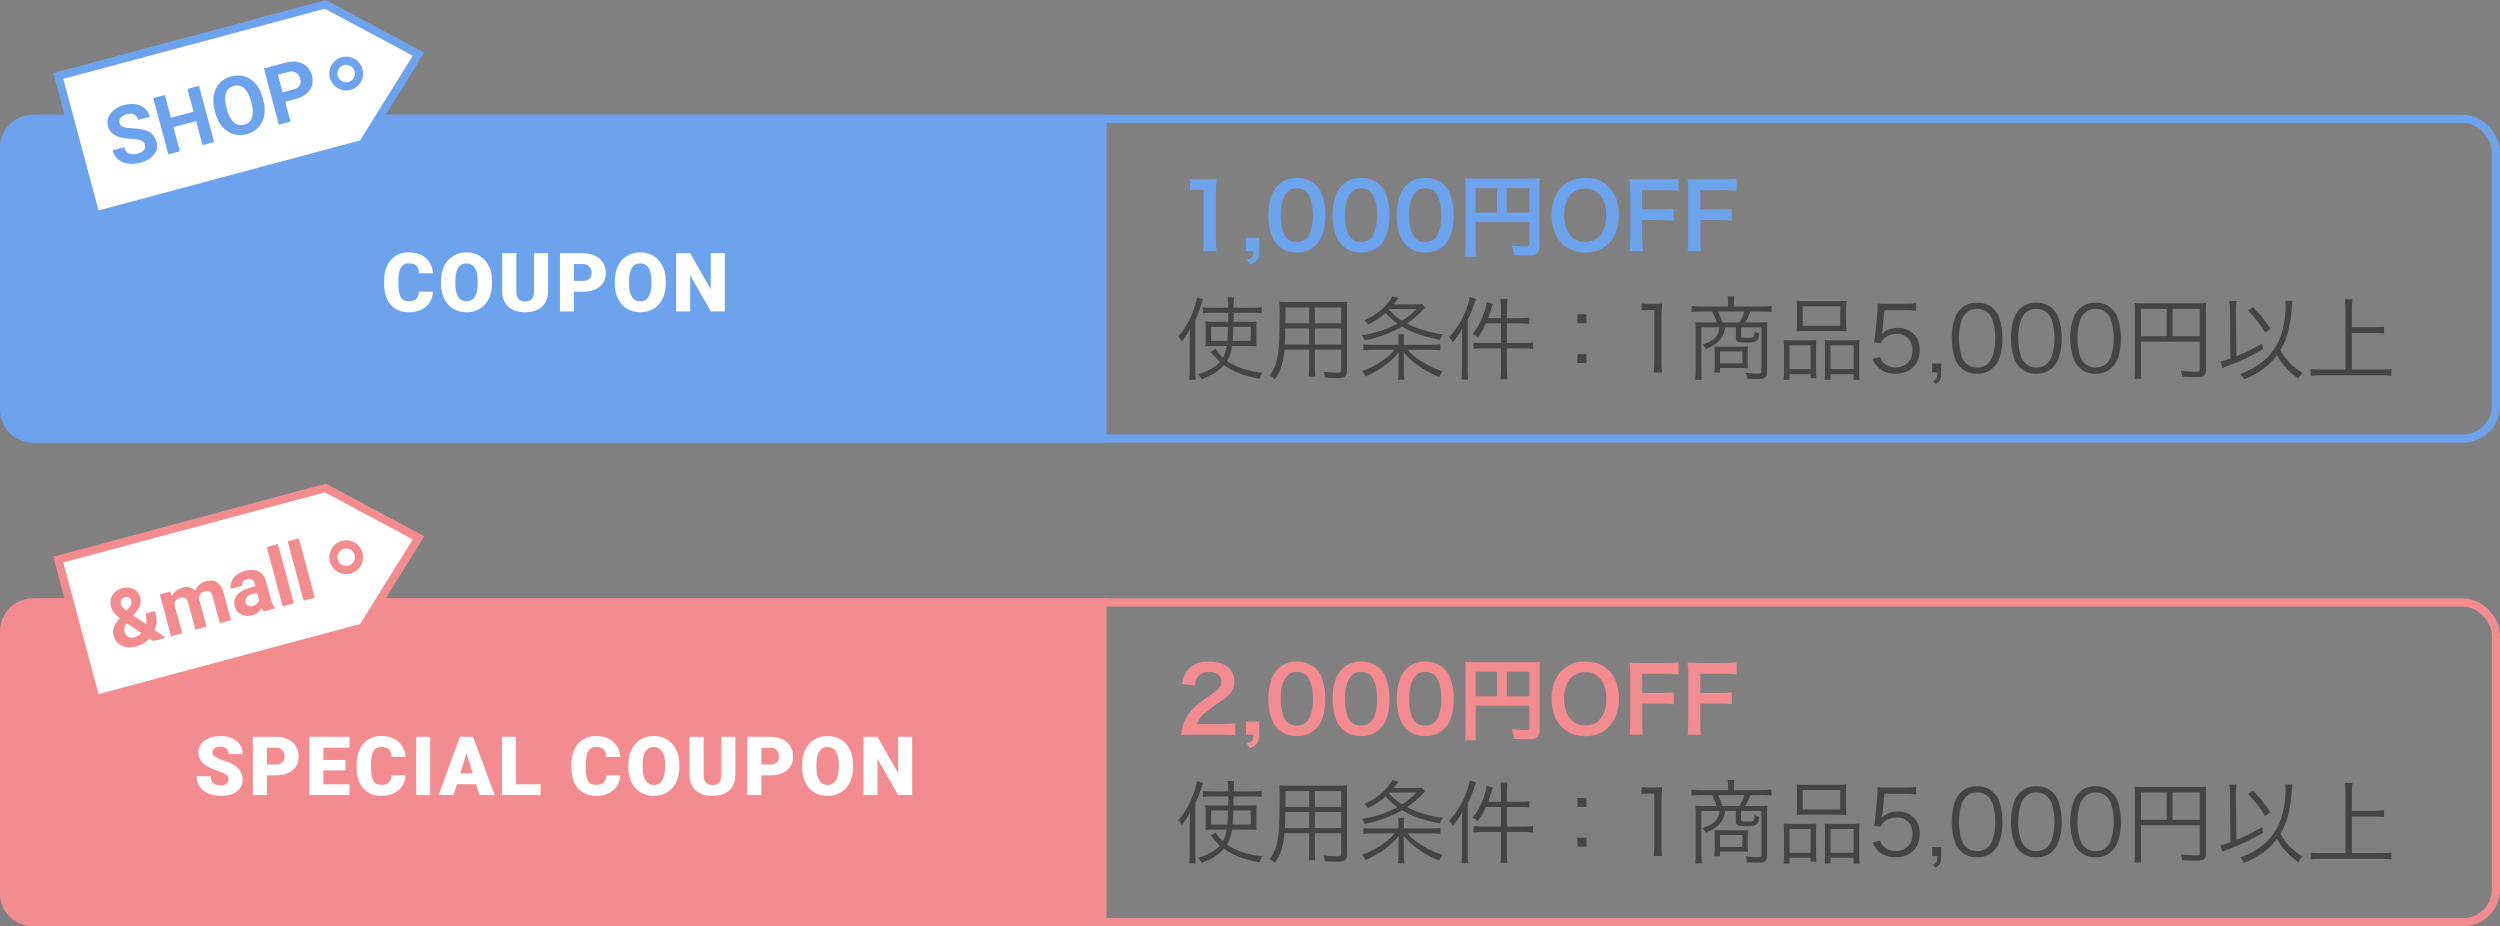 <?xml version="1.0" encoding="UTF-8"?>
<svg width="610px" height="226px" viewBox="0 0 610 226" version="1.1" xmlns="http://www.w3.org/2000/svg" xmlns:xlink="http://www.w3.org/1999/xlink">
    <rect x="0" y="0" width="610" height="226" fill="#808080" stroke="none"/>
    <!-- Generator: Sketch 48.2 (47327) - http://www.bohemiancoding.com/sketch -->
    <title>mspf1378_faq11_01_01_06</title>
    <desc>Created with Sketch.</desc>
    <defs></defs>
    <g id="faq_Q122_b" stroke="none" stroke-width="1" fill="none" fill-rule="evenodd" transform="translate(-70, -4529)">
        <g id="●使用条件内であれば「一度のお買い物（一" transform="translate(50, 4022)">
            <g id="mspf1378_faq11_01_01_06" transform="translate(20, 508)">
                <g id="SPECIAL-COUPON" transform="translate(0, 118)">
                    <path d="M8,27 L270,27 L270,107 L8,107 C3.582,107 5.41083001e-16,103.418 0,99 L0,35 C-5.41083001e-16,30.582 3.582,27 8,27 Z" id="Rectangle-2" fill="#F28C90"></path>
                    <rect id="Rectangle-2" stroke="#F28C90" stroke-width="2" x="1" y="28" width="608" height="78" rx="8"></rect>
                    <path d="M298.088,60.264 L291.026,60.264 C289.31,60.264 288.958,60.286 288.188,60.374 C288.32,59.12 288.474,58.35 288.76,57.558 C289.354,55.952 290.344,54.544 291.774,53.246 C292.544,52.564 293.204,52.058 295.404,50.584 C297.428,49.198 298.044,48.472 298.044,47.35 C298.044,45.854 296.878,44.93 295.008,44.93 C293.732,44.93 292.764,45.37 292.214,46.228 C291.84,46.756 291.686,47.24 291.532,48.252 L288.386,47.878 C288.694,46.206 289.09,45.304 289.904,44.358 C291.004,43.082 292.742,42.4 294.942,42.4 C298.792,42.4 301.168,44.248 301.168,47.262 C301.168,48.714 300.684,49.77 299.606,50.782 C298.99,51.354 298.77,51.53 295.91,53.488 C294.942,54.17 293.842,55.094 293.292,55.688 C292.632,56.392 292.368,56.832 292.038,57.668 L298.198,57.668 C299.584,57.668 300.684,57.602 301.41,57.492 L301.41,60.396 C300.376,60.308 299.496,60.264 298.088,60.264 Z M307.24,57.052 L307.24,60.264 C307.24,62.156 306.756,62.86 304.974,63.564 L304.182,62.398 C305.524,62.024 305.832,61.628 305.854,60.264 L304.006,60.264 L304.006,57.052 L307.24,57.052 Z M316.414,60.616 C314.544,60.616 312.96,60 311.794,58.834 C311.134,58.174 310.628,57.404 310.342,56.612 C309.77,55.05 309.484,53.334 309.484,51.552 C309.484,49.22 310.012,46.8 310.826,45.458 C312.014,43.478 313.994,42.4 316.436,42.4 C318.306,42.4 319.912,43.016 321.078,44.182 C321.738,44.842 322.244,45.612 322.53,46.404 C323.102,47.944 323.388,49.704 323.388,51.508 C323.388,54.214 322.794,56.59 321.76,58.02 C320.528,59.736 318.702,60.616 316.414,60.616 Z M316.436,58.064 C317.404,58.064 318.262,57.734 318.812,57.14 C319.802,56.106 320.352,54.06 320.352,51.486 C320.352,48.934 319.802,46.932 318.812,45.854 C318.284,45.26 317.404,44.93 316.414,44.93 C315.358,44.93 314.588,45.282 313.95,46.052 C312.982,47.196 312.498,49 312.498,51.398 C312.498,53.708 312.916,55.622 313.62,56.634 C314.302,57.602 315.226,58.064 316.436,58.064 Z M332.078,60.616 C330.208,60.616 328.624,60 327.458,58.834 C326.798,58.174 326.292,57.404 326.006,56.612 C325.434,55.05 325.148,53.334 325.148,51.552 C325.148,49.22 325.676,46.8 326.49,45.458 C327.678,43.478 329.658,42.4 332.1,42.4 C333.97,42.4 335.576,43.016 336.742,44.182 C337.402,44.842 337.908,45.612 338.194,46.404 C338.766,47.944 339.052,49.704 339.052,51.508 C339.052,54.214 338.458,56.59 337.424,58.02 C336.192,59.736 334.366,60.616 332.078,60.616 Z M332.1,58.064 C333.068,58.064 333.926,57.734 334.476,57.14 C335.466,56.106 336.016,54.06 336.016,51.486 C336.016,48.934 335.466,46.932 334.476,45.854 C333.948,45.26 333.068,44.93 332.078,44.93 C331.022,44.93 330.252,45.282 329.614,46.052 C328.646,47.196 328.162,49 328.162,51.398 C328.162,53.708 328.58,55.622 329.284,56.634 C329.966,57.602 330.89,58.064 332.1,58.064 Z M347.742,60.616 C345.872,60.616 344.288,60 343.122,58.834 C342.462,58.174 341.956,57.404 341.67,56.612 C341.098,55.05 340.812,53.334 340.812,51.552 C340.812,49.22 341.34,46.8 342.154,45.458 C343.342,43.478 345.322,42.4 347.764,42.4 C349.634,42.4 351.24,43.016 352.406,44.182 C353.066,44.842 353.572,45.612 353.858,46.404 C354.43,47.944 354.716,49.704 354.716,51.508 C354.716,54.214 354.122,56.59 353.088,58.02 C351.856,59.736 350.03,60.616 347.742,60.616 Z M347.764,58.064 C348.732,58.064 349.59,57.734 350.14,57.14 C351.13,56.106 351.68,54.06 351.68,51.486 C351.68,48.934 351.13,46.932 350.14,45.854 C349.612,45.26 348.732,44.93 347.742,44.93 C346.686,44.93 345.916,45.282 345.278,46.052 C344.31,47.196 343.826,49 343.826,51.398 C343.826,53.708 344.244,55.622 344.948,56.634 C345.63,57.602 346.554,58.064 347.764,58.064 Z M360.062,53.18 L360.062,59.076 C360.062,60.462 360.084,61.122 360.172,61.628 L357.466,61.628 C357.554,60.924 357.598,60.132 357.598,58.988 L357.598,44.6 C357.598,43.676 357.576,43.126 357.51,42.488 C358.214,42.554 358.786,42.576 359.952,42.576 L373.328,42.576 C374.538,42.576 375.198,42.554 375.726,42.488 C375.66,43.126 375.638,43.698 375.638,44.886 L375.638,58.988 C375.638,60.11 375.374,60.726 374.736,61.056 C374.318,61.276 373.614,61.364 372.426,61.364 C371.568,61.364 370.358,61.32 369.5,61.276 C369.368,60.418 369.214,59.802 368.818,58.9 C370.27,59.054 371.37,59.142 372.162,59.142 C373.02,59.142 373.152,59.076 373.152,58.548 L373.152,53.18 L360.062,53.18 Z M365.276,50.87 L365.276,44.908 L360.062,44.908 L360.062,50.87 L365.276,50.87 Z M367.652,50.87 L373.152,50.87 L373.152,44.908 L367.652,44.908 L367.652,50.87 Z M386.77,42.4 C389.19,42.4 391.06,43.104 392.556,44.6 C394.162,46.206 395.02,48.604 395.02,51.464 C395.02,57.03 391.786,60.638 386.792,60.638 C381.798,60.638 378.586,57.052 378.586,51.464 C378.586,48.626 379.466,46.184 381.094,44.6 C382.612,43.104 384.438,42.4 386.77,42.4 Z M386.836,58.02 C389.982,58.02 391.94,55.512 391.94,51.464 C391.94,49.242 391.324,47.46 390.202,46.338 C389.3,45.458 388.134,44.996 386.814,44.996 C383.646,44.996 381.644,47.504 381.644,51.486 C381.644,53.686 382.282,55.534 383.426,56.678 C384.328,57.558 385.494,58.02 386.836,58.02 Z M400.696,52.696 L400.696,57.096 C400.696,58.658 400.74,59.428 400.872,60.264 L397.594,60.264 C397.726,59.516 397.77,58.592 397.77,57.14 L397.77,45.546 C397.77,44.336 397.726,43.698 397.594,42.686 C398.496,42.73 399.046,42.752 400.388,42.752 L406.548,42.752 C407.934,42.752 408.638,42.708 409.562,42.598 L409.562,45.568 C408.77,45.458 407.956,45.414 406.548,45.414 L400.696,45.414 L400.696,50.078 L405.404,50.078 C406.768,50.078 407.538,50.034 408.396,49.924 L408.396,52.85 C407.582,52.74 406.746,52.696 405.404,52.696 L400.696,52.696 Z M414.864,52.696 L414.864,57.096 C414.864,58.658 414.908,59.428 415.04,60.264 L411.762,60.264 C411.894,59.516 411.938,58.592 411.938,57.14 L411.938,45.546 C411.938,44.336 411.894,43.698 411.762,42.686 C412.664,42.73 413.214,42.752 414.556,42.752 L420.716,42.752 C422.102,42.752 422.806,42.708 423.73,42.598 L423.73,45.568 C422.938,45.458 422.124,45.414 420.716,45.414 L414.864,45.414 L414.864,50.078 L419.572,50.078 C420.936,50.078 421.706,50.034 422.564,49.924 L422.564,52.85 C421.75,52.74 420.914,52.696 419.572,52.696 L414.864,52.696 Z" id="2,000円OFF" fill="#F28C90"></path>
                    <path d="M299.298,83.422 L296.02,83.422 C295.206,83.422 294.7,83.444 294.084,83.51 C294.15,83.004 294.172,82.586 294.172,82.014 L294.172,79 C294.172,78.208 294.15,77.966 294.084,77.46 C294.678,77.504 294.986,77.526 296.064,77.526 L299.672,77.526 L299.694,76.206 L299.694,75.326 L295.514,75.326 C294.59,75.326 294.062,75.348 293.49,75.436 L293.49,73.962 C294.084,74.05 294.766,74.094 295.602,74.094 L299.672,74.094 C299.672,72.752 299.65,72.312 299.54,71.564 L301.124,71.564 C301.036,72.158 301.014,72.708 301.014,74.094 L305.656,74.094 C306.536,74.094 307.218,74.05 307.856,73.962 L307.856,75.436 C307.24,75.348 306.712,75.326 305.788,75.326 L301.014,75.326 L301.014,75.964 C301.014,76.052 301.014,76.338 300.992,76.756 L300.992,77.526 L304.556,77.526 C305.502,77.526 306.008,77.504 306.602,77.46 C306.558,77.944 306.536,78.494 306.536,79.11 L306.536,81.75 C306.536,82.696 306.536,83.092 306.602,83.51 C305.986,83.444 305.414,83.422 304.424,83.422 L300.618,83.422 C300.332,85.072 300.002,86.106 299.386,87.074 C301.696,88.658 304.402,89.56 308.032,89.934 C307.746,90.374 307.504,90.88 307.35,91.386 C303.764,90.814 300.992,89.758 298.616,88.086 C297.296,89.604 295.844,90.55 293.204,91.54 C292.918,91.012 292.698,90.682 292.346,90.33 C294.898,89.494 296.482,88.592 297.67,87.338 C296.9,86.634 296.9,86.634 295.756,85.248 C295.58,85.05 295.558,85.006 295.404,84.852 L296.636,84.126 C296.922,84.764 297.538,85.512 298.396,86.304 C298.836,85.49 299.056,84.808 299.298,83.422 Z M299.65,78.758 L295.514,78.758 L295.514,82.19 L299.452,82.19 C299.54,81.332 299.606,80.276 299.65,78.758 Z M305.172,78.758 L300.948,78.758 C300.904,80.254 300.86,81.178 300.772,82.19 L305.172,82.19 L305.172,78.758 Z M290.3,89.032 L290.3,81.838 C290.3,80.716 290.3,80.562 290.366,79.176 C289.838,80.298 289.376,81.024 288.386,82.344 C288.1,81.816 287.902,81.53 287.506,81.134 C289.024,79.418 290.278,77.24 291.202,74.71 C291.708,73.368 291.884,72.664 292.038,71.586 L293.556,71.982 C293.402,72.422 293.336,72.62 293.16,73.192 C292.632,74.776 292.368,75.48 291.664,77.042 L291.664,89.098 C291.664,90.11 291.686,90.88 291.774,91.672 L290.168,91.672 C290.256,90.836 290.3,90.154 290.3,89.032 Z M320.814,84.324 L320.814,88.482 C320.814,89.648 320.836,90.352 320.924,90.88 L319.34,90.88 C319.428,90.308 319.45,89.648 319.45,88.482 L319.45,84.324 L313.422,84.324 C313.092,87.646 312.52,89.45 311.046,91.54 C310.562,91.078 310.342,90.924 309.77,90.594 C310.716,89.362 311.2,88.372 311.552,86.876 C312.036,84.852 312.234,81.64 312.234,76.206 C312.234,73.984 312.234,73.566 312.146,72.62 C312.806,72.686 313.466,72.708 314.566,72.708 L326.402,72.708 C327.502,72.708 328.096,72.686 328.734,72.62 C328.668,73.214 328.646,73.786 328.646,74.776 L328.646,89.538 C328.646,90.924 328.14,91.254 326.006,91.254 C325.302,91.254 324.202,91.21 323.278,91.144 C323.234,90.638 323.146,90.264 322.948,89.714 C324.224,89.868 325.302,89.956 326.094,89.956 C327.062,89.956 327.26,89.846 327.26,89.296 L327.26,84.324 L320.814,84.324 Z M320.814,77.878 L327.26,77.878 L327.26,74.028 L320.814,74.028 L320.814,77.878 Z M319.45,77.878 L319.45,74.028 L313.664,74.028 L313.664,76.646 L313.642,77.878 L319.45,77.878 Z M320.814,79.132 L320.814,83.048 L327.26,83.048 L327.26,79.132 L320.814,79.132 Z M319.45,79.132 L313.62,79.132 C313.598,79.748 313.598,80.276 313.598,80.584 C313.576,81.948 313.576,82.036 313.51,83.048 L319.45,83.048 L319.45,79.132 Z M342.55,83.136 L349.018,83.136 C350.228,83.136 350.822,83.114 351.46,83.004 L351.46,84.478 C350.756,84.39 349.986,84.346 348.974,84.346 L343.43,84.346 C344.266,85.27 344.838,85.776 345.762,86.458 C347.786,87.888 349.458,88.746 351.988,89.604 C351.614,90.088 351.416,90.396 351.13,90.99 C348.754,90 347.148,89.076 345.41,87.734 C344.2,86.81 343.606,86.216 342.484,84.94 C342.528,85.776 342.55,86.37 342.55,86.876 L342.55,89.56 C342.55,90.726 342.572,91.078 342.682,91.65 L341.098,91.65 C341.208,90.99 341.23,90.594 341.23,89.56 L341.23,86.876 C341.23,86.348 341.252,85.732 341.296,84.984 C340.02,86.414 339.228,87.184 338.106,88.02 C336.786,89.032 335.136,89.978 333.178,90.88 C332.958,90.33 332.716,89.956 332.342,89.56 C335.664,88.35 338.326,86.612 340.328,84.346 L335.136,84.346 C334.168,84.346 333.354,84.39 332.672,84.478 L332.672,83.004 C333.266,83.114 333.816,83.136 334.982,83.136 L341.23,83.136 L341.23,82.058 C341.23,81.31 341.208,81.09 341.142,80.562 L342.638,80.562 C342.572,81.002 342.55,81.398 342.55,82.058 L342.55,83.136 Z M346.906,73.17 L347.742,74.05 C347.632,74.16 347.588,74.182 347.456,74.358 C345.872,76.03 344.772,76.976 343.32,77.944 C345.96,79.286 348.446,80.034 352.054,80.584 C351.702,81.09 351.548,81.332 351.35,81.904 C348.556,81.376 346.796,80.892 344.662,80.012 C343.804,79.66 343.078,79.286 342.11,78.692 C341.142,79.242 340.504,79.572 339.36,80.056 C337.182,81.002 335.84,81.42 332.958,82.058 C332.804,81.53 332.672,81.288 332.32,80.804 C335.752,80.254 338.37,79.396 340.966,77.944 C339.866,77.152 339.14,76.514 338.04,75.348 C336.632,76.624 335.532,77.35 333.772,78.186 C333.552,77.79 333.354,77.548 332.892,77.152 C334.586,76.382 335.84,75.612 337.006,74.6 C338.194,73.566 339.074,72.51 339.778,71.3 L341.274,71.74 C340.988,72.048 340.68,72.422 339.976,73.28 L344.86,73.28 C345.828,73.28 346.334,73.258 346.906,73.17 Z M339.03,74.402 L338.876,74.556 C340.064,75.832 340.812,76.448 342.11,77.262 C343.452,76.382 344.332,75.678 345.586,74.402 L339.03,74.402 Z M366.244,76.624 L366.244,74.16 C366.244,73.302 366.2,72.664 366.09,71.938 L367.828,71.938 C367.718,72.642 367.674,73.28 367.674,74.16 L367.674,76.624 L370.886,76.624 C371.964,76.624 372.558,76.58 373.13,76.492 L373.13,78.032 C372.338,77.944 371.59,77.9 370.908,77.9 L367.674,77.9 L367.674,82.696 L371.81,82.696 C372.822,82.696 373.416,82.652 374.098,82.564 L374.098,84.126 C373.438,84.038 372.602,83.994 371.832,83.994 L367.674,83.994 L367.674,89.274 C367.674,90.198 367.718,90.836 367.828,91.562 L366.09,91.562 C366.2,90.814 366.244,90.154 366.244,89.274 L366.244,83.994 L361.844,83.994 C360.92,83.994 360.128,84.038 359.556,84.126 L359.556,82.564 C360.106,82.652 360.876,82.696 361.844,82.696 L366.244,82.696 L366.244,77.9 L362.57,77.9 C361.888,79.374 361.448,80.122 360.59,81.354 C360.26,81.024 359.974,80.826 359.336,80.496 C360.546,78.956 361.294,77.592 361.998,75.656 C362.438,74.468 362.658,73.588 362.746,72.73 L364.264,73.17 C364.132,73.544 364.066,73.764 363.868,74.358 C363.538,75.436 363.384,75.854 363.098,76.624 L366.244,76.624 Z M356.718,88.988 L356.718,81.75 C356.718,80.848 356.74,80.1 356.806,79.11 C356.058,80.518 355.53,81.266 354.474,82.52 C354.144,81.882 354.122,81.816 353.594,81.244 C355.508,79.11 356.85,76.932 357.84,74.292 C358.258,73.148 358.522,72.202 358.61,71.454 L360.15,71.916 C360.04,72.224 359.974,72.422 359.798,72.906 C359.204,74.666 358.852,75.502 358.126,77.02 L358.126,89.054 C358.126,90.066 358.17,90.88 358.236,91.628 L356.586,91.628 C356.696,90.77 356.718,90.132 356.718,88.988 Z M387.078,75.7 L387.078,77.878 L384.9,77.878 L384.9,75.7 L387.078,75.7 Z M387.078,87.58 L384.9,87.58 L384.9,85.402 L387.078,85.402 L387.078,87.58 Z M400.542,74.776 L400.542,73.038 C401.114,73.126 401.532,73.148 402.368,73.148 L403.754,73.148 C404.502,73.148 404.854,73.126 405.58,73.038 C405.448,74.38 405.382,75.502 405.382,76.69 L405.382,87.382 C405.382,88.416 405.426,89.054 405.558,89.868 L403.468,89.868 C403.6,89.098 403.644,88.394 403.644,87.382 L403.644,74.644 L402.456,74.644 C401.752,74.644 401.18,74.688 400.542,74.776 Z M421.662,73.786 L421.662,72.818 C421.662,72.224 421.64,71.85 421.53,71.322 L423.202,71.322 C423.114,71.74 423.07,72.356 423.07,72.818 L423.07,73.786 L430,73.786 C430.968,73.786 431.672,73.742 432.288,73.654 L432.288,75.128 C431.65,75.062 430.946,75.018 430.044,75.018 L427.118,75.018 C426.678,76.14 426.238,77.02 425.842,77.68 L429.186,77.68 C430.242,77.68 430.748,77.658 431.254,77.592 C431.188,78.142 431.166,78.604 431.166,79.374 L431.166,89.692 C431.166,90.462 430.99,90.924 430.616,91.166 C430.242,91.43 429.824,91.496 428.768,91.496 C428.152,91.496 427.338,91.474 426.326,91.408 C426.238,90.748 426.15,90.44 425.93,89.934 C426.942,90.066 428.108,90.176 428.79,90.176 C429.582,90.176 429.78,90.044 429.78,89.582 L429.78,78.868 L424.83,78.868 L424.83,81.002 C424.83,81.398 424.962,81.442 426.216,81.442 C427.514,81.442 427.778,81.398 427.91,81.112 C428.02,80.914 428.064,80.65 428.13,79.858 C428.438,80.078 428.856,80.276 429.252,80.364 C428.966,82.388 428.68,82.586 426.106,82.586 C423.972,82.586 423.554,82.388 423.554,81.354 L423.554,78.868 L420.936,78.868 C420.76,79.99 420.65,80.32 420.298,80.98 C419.55,82.388 418.56,83.158 416.272,84.192 C416.03,83.73 415.876,83.532 415.436,83.07 C417.57,82.3 418.494,81.684 419.11,80.496 C419.352,80.012 419.462,79.682 419.572,78.868 L415.128,78.868 L415.128,89.274 C415.128,90.308 415.172,90.946 415.26,91.672 L413.61,91.672 C413.698,90.924 413.742,90.286 413.742,89.274 L413.742,79.374 C413.742,78.692 413.72,78.164 413.654,77.592 C414.116,77.658 414.908,77.68 415.744,77.68 L418.846,77.68 C418.604,76.8 418.23,75.876 417.768,75.018 L414.996,75.018 C414.116,75.018 413.39,75.062 412.752,75.128 L412.752,73.654 C413.456,73.742 414.094,73.786 415.04,73.786 L421.662,73.786 Z M420.276,77.68 L424.412,77.68 C425.028,76.646 425.336,75.986 425.644,75.018 L419.22,75.018 C419.682,75.986 419.968,76.734 420.276,77.68 Z M426.436,85.336 L426.436,86.964 C426.436,87.91 426.458,88.24 426.524,88.878 C425.93,88.812 425.38,88.79 424.522,88.79 L419.682,88.79 L419.682,89.912 L418.274,89.912 C418.362,89.34 418.384,88.9 418.384,88.306 L418.384,85.05 C418.384,84.478 418.362,84.016 418.296,83.532 C418.934,83.576 419.33,83.598 420.166,83.598 L424.522,83.598 C425.622,83.598 426.106,83.576 426.524,83.532 C426.458,84.126 426.436,84.478 426.436,85.336 Z M419.682,84.742 L419.682,87.646 L425.138,87.646 L425.138,84.742 L419.682,84.742 Z M438.47,77.944 L438.47,74.226 C438.47,73.478 438.448,72.95 438.382,72.378 C439.064,72.466 439.68,72.488 440.846,72.488 L448.04,72.488 C449.316,72.488 449.932,72.466 450.526,72.378 C450.46,72.95 450.438,73.412 450.438,74.204 L450.438,77.922 C450.438,78.758 450.46,79.33 450.526,79.858 C449.91,79.792 449.294,79.77 448.216,79.77 L440.714,79.77 C439.658,79.77 438.976,79.792 438.382,79.858 C438.448,79.264 438.47,78.692 438.47,77.944 Z M439.856,73.742 L439.856,78.516 L449.03,78.516 L449.03,73.742 L439.856,73.742 Z M435.302,89.406 L435.302,84.082 C435.302,83.224 435.28,82.608 435.214,81.948 C435.852,82.014 436.38,82.036 437.238,82.036 L441.396,82.036 C442.1,82.036 442.606,82.014 443.178,81.97 C443.134,82.432 443.112,82.806 443.112,84.038 L443.112,89.12 C443.112,90.198 443.134,90.748 443.2,91.276 L441.77,91.276 L441.77,90.308 L436.666,90.308 L436.666,91.694 L435.192,91.694 C435.28,91.122 435.302,90.528 435.302,89.406 Z M436.666,83.268 L436.666,89.076 L441.77,89.076 L441.77,83.268 L436.666,83.268 Z M445.29,89.538 L445.29,83.862 C445.29,82.828 445.29,82.498 445.224,81.97 C445.774,82.014 446.258,82.036 447.006,82.036 L451.846,82.036 C452.682,82.036 453.21,82.014 453.738,81.948 C453.672,82.52 453.65,83.18 453.65,84.104 L453.65,89.406 C453.65,90.594 453.672,91.144 453.76,91.694 L452.264,91.694 L452.264,90.308 L446.632,90.308 L446.632,91.694 L445.202,91.694 C445.268,91.122 445.29,90.55 445.29,89.538 Z M446.632,83.268 L446.632,89.076 L452.286,89.076 L452.286,83.268 L446.632,83.268 Z M459.788,74.666 L459.326,79.528 C459.282,79.924 459.282,79.924 459.15,80.518 C460.206,79.506 461.482,79 463,79 C464.606,79 465.97,79.528 466.96,80.496 C467.95,81.442 468.434,82.74 468.434,84.368 C468.434,87.91 466.124,90.176 462.494,90.176 C460.778,90.176 459.348,89.67 458.292,88.68 C457.742,88.13 457.434,87.668 456.906,86.612 L458.71,86.084 C458.93,86.7 459.084,86.986 459.414,87.36 C460.162,88.196 461.262,88.658 462.538,88.658 C465.002,88.658 466.652,86.986 466.652,84.456 C466.652,82.036 465.134,80.452 462.802,80.452 C461.68,80.452 460.712,80.76 459.92,81.376 C459.392,81.794 459.15,82.102 458.908,82.696 L457.258,82.542 C457.434,81.684 457.5,81.222 457.588,80.276 L458.072,75.304 C458.116,74.666 458.138,74.402 458.138,73.984 C458.138,73.676 458.138,73.588 458.094,73.038 C458.776,73.126 459.128,73.148 460.426,73.148 L464.958,73.148 C466.146,73.148 466.652,73.104 467.532,72.972 L467.532,74.842 C466.696,74.71 465.992,74.666 464.958,74.666 L459.788,74.666 Z M473.648,87.69 L473.648,89.868 C473.648,91.496 473.384,92.024 472.262,92.706 L471.668,91.98 C472.57,91.562 472.724,91.232 472.724,89.868 L471.448,89.868 L471.448,87.69 L473.648,87.69 Z M482.404,90.198 C480.776,90.198 479.412,89.67 478.378,88.636 C477.784,88.042 477.322,87.36 477.058,86.612 C476.508,85.072 476.222,83.334 476.222,81.53 C476.222,79.198 476.728,76.822 477.498,75.546 C478.554,73.764 480.248,72.84 482.426,72.84 C484.054,72.84 485.462,73.368 486.452,74.402 C487.068,75.018 487.508,75.7 487.772,76.426 C488.322,77.944 488.608,79.704 488.608,81.53 C488.608,84.192 488.036,86.546 487.068,87.888 C485.968,89.428 484.428,90.198 482.404,90.198 Z M482.404,74.358 C481.26,74.358 480.358,74.732 479.654,75.48 C479.192,75.986 478.84,76.536 478.664,77.086 C478.202,78.428 477.982,79.924 477.982,81.53 C477.982,83.576 478.422,85.732 479.016,86.766 C479.786,88.042 480.93,88.68 482.426,88.68 C483.526,88.68 484.472,88.328 485.132,87.646 C485.616,87.14 485.968,86.568 486.166,85.93 C486.628,84.566 486.848,83.114 486.848,81.486 C486.848,79.572 486.43,77.394 485.858,76.36 C485.132,75.04 483.944,74.358 482.404,74.358 Z M496.858,90.198 C495.23,90.198 493.866,89.67 492.832,88.636 C492.238,88.042 491.776,87.36 491.512,86.612 C490.962,85.072 490.676,83.334 490.676,81.53 C490.676,79.198 491.182,76.822 491.952,75.546 C493.008,73.764 494.702,72.84 496.88,72.84 C498.508,72.84 499.916,73.368 500.906,74.402 C501.522,75.018 501.962,75.7 502.226,76.426 C502.776,77.944 503.062,79.704 503.062,81.53 C503.062,84.192 502.49,86.546 501.522,87.888 C500.422,89.428 498.882,90.198 496.858,90.198 Z M496.858,74.358 C495.714,74.358 494.812,74.732 494.108,75.48 C493.646,75.986 493.294,76.536 493.118,77.086 C492.656,78.428 492.436,79.924 492.436,81.53 C492.436,83.576 492.876,85.732 493.47,86.766 C494.24,88.042 495.384,88.68 496.88,88.68 C497.98,88.68 498.926,88.328 499.586,87.646 C500.07,87.14 500.422,86.568 500.62,85.93 C501.082,84.566 501.302,83.114 501.302,81.486 C501.302,79.572 500.884,77.394 500.312,76.36 C499.586,75.04 498.398,74.358 496.858,74.358 Z M511.312,90.198 C509.684,90.198 508.32,89.67 507.286,88.636 C506.692,88.042 506.23,87.36 505.966,86.612 C505.416,85.072 505.13,83.334 505.13,81.53 C505.13,79.198 505.636,76.822 506.406,75.546 C507.462,73.764 509.156,72.84 511.334,72.84 C512.962,72.84 514.37,73.368 515.36,74.402 C515.976,75.018 516.416,75.7 516.68,76.426 C517.23,77.944 517.516,79.704 517.516,81.53 C517.516,84.192 516.944,86.546 515.976,87.888 C514.876,89.428 513.336,90.198 511.312,90.198 Z M511.312,74.358 C510.168,74.358 509.266,74.732 508.562,75.48 C508.1,75.986 507.748,76.536 507.572,77.086 C507.11,78.428 506.89,79.924 506.89,81.53 C506.89,83.576 507.33,85.732 507.924,86.766 C508.694,88.042 509.838,88.68 511.334,88.68 C512.434,88.68 513.38,88.328 514.04,87.646 C514.524,87.14 514.876,86.568 515.074,85.93 C515.536,84.566 515.756,83.114 515.756,81.486 C515.756,79.572 515.338,77.394 514.766,76.36 C514.04,75.04 512.852,74.358 511.312,74.358 Z M522.4,82.366 L522.4,89.098 C522.4,90.484 522.422,90.924 522.51,91.43 L520.794,91.43 C520.882,90.836 520.926,90.198 520.926,89.032 L520.926,74.886 C520.926,74.05 520.904,73.522 520.838,72.928 C521.41,72.994 521.96,73.016 522.862,73.016 L536.282,73.016 C537.228,73.016 537.778,72.994 538.306,72.928 C538.24,73.544 538.218,74.028 538.218,74.952 L538.218,89.384 C538.218,90.704 537.734,91.012 535.6,91.012 C534.72,91.012 533.51,90.968 532.454,90.88 C532.388,90.33 532.3,89.978 532.102,89.45 C533.642,89.626 534.72,89.714 535.578,89.714 C536.546,89.714 536.744,89.626 536.744,89.208 L536.744,82.366 L522.4,82.366 Z M528.67,81.046 L528.67,74.358 L522.4,74.358 L522.4,81.046 L528.67,81.046 Z M530.1,81.046 L536.744,81.046 L536.744,74.358 L530.1,74.358 L530.1,81.046 Z M557.622,72.378 L559.338,72.422 C559.272,72.862 559.25,72.95 559.162,74.6 C559.052,76.294 558.59,78.956 558.172,80.408 C557.776,81.816 557.204,83.092 556.412,84.412 C557.644,86.744 559.404,88.548 561.802,89.978 C561.362,90.44 561.12,90.792 560.812,91.386 C559.338,90.352 558.502,89.582 557.424,88.328 C556.632,87.404 556.214,86.788 555.576,85.688 C553.64,88.284 551.176,90.088 547.524,91.562 C547.282,91.034 546.93,90.572 546.578,90.242 C548.47,89.538 549.68,88.944 550.978,88.064 C554.08,85.974 556.038,83.158 556.984,79.352 C557.446,77.504 557.688,75.546 557.688,73.522 C557.688,72.972 557.666,72.796 557.622,72.378 Z M544.224,86.502 L544.114,74.754 C544.114,73.852 544.07,73.236 543.938,72.444 L545.698,72.444 C545.61,73.038 545.566,73.72 545.566,74.512 L545.566,74.776 L545.676,85.93 C546.886,85.446 547.612,85.116 548.558,84.654 C550.274,83.796 551.286,83.268 551.924,82.806 L552.21,84.17 C549.57,85.754 547.216,86.898 543.586,88.284 C542.926,88.526 542.728,88.614 542.288,88.834 L541.804,87.228 C542.728,87.008 543.3,86.832 544.224,86.502 Z M548.514,74.754 L549.724,73.94 C551.462,75.722 552.408,76.866 553.992,79.198 L552.672,80.122 C551.22,77.746 550.472,76.778 548.514,74.754 Z M573.858,80.254 L573.858,89.164 L581.052,89.164 C582.086,89.164 582.768,89.12 583.516,89.032 L583.516,90.704 C582.68,90.594 581.998,90.55 581.052,90.55 L566.4,90.55 C565.454,90.55 564.64,90.594 563.804,90.704 L563.804,89.032 C564.53,89.12 565.3,89.164 566.4,89.164 L572.296,89.164 L572.296,74.314 C572.296,73.478 572.252,72.796 572.142,72.026 L574.012,72.026 C573.902,72.774 573.858,73.478 573.858,74.314 L573.858,78.824 L579.424,78.824 C580.37,78.824 581.074,78.78 581.712,78.692 L581.712,80.386 C581.03,80.298 580.37,80.254 579.424,80.254 L573.858,80.254 Z" id="使用条件：1商品5,000円以上" fill="#444444"></path>
                    <g id="タグ" transform="translate(14, 0)">
                        <polygon id="Fill-1" fill="#FFFFFF" points="88.121 12.222 65.391 0.069 0.225 17.53 9.347 51.574 74.512 34.113"></polygon>
                        <polygon id="Stroke-2" stroke="#F28C8F" stroke-width="2" points="88.121 12.222 65.391 0.069 0.225 17.53 9.347 51.574 74.512 34.113"></polygon>
                        <path d="M73.5,16.14 C73.947,17.812 72.956,19.531 71.283,19.979 C69.612,20.427 67.893,19.434 67.444,17.763 C66.996,16.089 67.989,14.37 69.66,13.923 C71.333,13.475 73.052,14.467 73.5,16.14 Z" id="Stroke-4" stroke="#F28C8F" stroke-width="2"></path>
                        <path d="M11.917,29.724 C11.917,29.066 12.101,28.457 12.469,27.898 C12.837,27.338 13.512,26.716 14.495,26.032 C14.072,25.466 13.74,24.934 13.499,24.436 C13.258,23.938 13.138,23.418 13.138,22.878 C13.138,21.771 13.488,20.871 14.188,20.178 C14.887,19.485 15.83,19.138 17.015,19.138 C18.076,19.138 18.947,19.454 19.627,20.085 C20.307,20.717 20.647,21.504 20.647,22.448 C20.647,23.581 20.075,24.581 18.929,25.446 L17.835,26.237 L20.286,29.089 C20.67,28.334 20.862,27.5 20.862,26.589 L23.265,26.589 C23.265,28.438 22.838,29.935 21.985,31.081 L24.114,33.552 L20.911,33.552 L20.179,32.712 C19.131,33.402 17.926,33.747 16.565,33.747 C15.159,33.747 14.033,33.378 13.187,32.639 C12.34,31.9 11.917,30.928 11.917,29.724 Z M16.702,31.482 C17.379,31.482 18.021,31.293 18.626,30.915 L15.823,27.673 L15.618,27.819 C15.039,28.314 14.749,28.897 14.749,29.568 C14.749,30.134 14.93,30.595 15.291,30.949 C15.652,31.304 16.123,31.482 16.702,31.482 Z M15.667,22.839 C15.667,23.327 15.953,23.943 16.526,24.685 L17.278,24.187 C17.662,23.939 17.928,23.698 18.074,23.464 C18.221,23.23 18.294,22.95 18.294,22.624 C18.294,22.299 18.174,22.015 17.933,21.775 C17.692,21.534 17.383,21.413 17.005,21.413 C16.601,21.413 16.277,21.543 16.033,21.804 C15.789,22.064 15.667,22.409 15.667,22.839 Z M28.079,22.985 L28.167,24.167 C28.916,23.249 29.928,22.79 31.204,22.79 C32.565,22.79 33.499,23.327 34.007,24.402 C34.749,23.327 35.807,22.79 37.181,22.79 C38.327,22.79 39.179,23.124 39.739,23.791 C40.299,24.458 40.579,25.463 40.579,26.804 L40.579,33.552 L37.747,33.552 L37.747,26.814 C37.747,26.215 37.63,25.777 37.396,25.5 C37.161,25.223 36.748,25.085 36.155,25.085 C35.309,25.085 34.723,25.489 34.397,26.296 L34.407,33.552 L31.585,33.552 L31.585,26.823 C31.585,26.211 31.465,25.769 31.224,25.495 C30.983,25.222 30.573,25.085 29.993,25.085 C29.192,25.085 28.613,25.417 28.255,26.081 L28.255,33.552 L25.433,33.552 L25.433,22.985 L28.079,22.985 Z M48.87,33.552 C48.74,33.298 48.646,32.982 48.587,32.605 C47.903,33.366 47.015,33.747 45.921,33.747 C44.886,33.747 44.028,33.448 43.348,32.849 C42.667,32.25 42.327,31.495 42.327,30.583 C42.327,29.463 42.742,28.604 43.572,28.005 C44.402,27.406 45.602,27.103 47.171,27.097 L48.47,27.097 L48.47,26.491 C48.47,26.003 48.344,25.612 48.094,25.319 C47.843,25.026 47.448,24.88 46.907,24.88 C46.432,24.88 46.059,24.994 45.789,25.222 C45.519,25.45 45.384,25.762 45.384,26.159 L42.562,26.159 C42.562,25.547 42.75,24.981 43.128,24.46 C43.506,23.939 44.039,23.531 44.73,23.235 C45.42,22.938 46.194,22.79 47.054,22.79 C48.356,22.79 49.389,23.117 50.154,23.772 C50.919,24.426 51.302,25.346 51.302,26.53 L51.302,31.11 C51.308,32.113 51.448,32.872 51.722,33.386 L51.722,33.552 L48.87,33.552 Z M46.536,31.589 C46.953,31.589 47.337,31.496 47.689,31.311 C48.04,31.125 48.3,30.876 48.47,30.564 L48.47,28.747 L47.415,28.747 C46.002,28.747 45.25,29.235 45.159,30.212 L45.149,30.378 C45.149,30.73 45.273,31.019 45.521,31.247 C45.768,31.475 46.106,31.589 46.536,31.589 Z M56.448,33.552 L53.616,33.552 L53.616,18.552 L56.448,18.552 L56.448,33.552 Z M61.751,33.552 L58.919,33.552 L58.919,18.552 L61.751,18.552 L61.751,33.552 Z" id="&amp;mall" fill="#F28C8F" transform="translate(36.834, 26.15) rotate(-15) translate(-36.834, -26.15) "></path>
                    </g>
                    <path d="M55.755,71.221 C55.755,70.719 55.578,70.329 55.223,70.049 C54.868,69.769 54.245,69.479 53.353,69.18 C52.461,68.88 51.732,68.59 51.165,68.311 C49.323,67.406 48.402,66.162 48.402,64.58 C48.402,63.792 48.631,63.097 49.09,62.495 C49.549,61.893 50.199,61.424 51.039,61.089 C51.878,60.754 52.822,60.586 53.871,60.586 C54.893,60.586 55.809,60.768 56.62,61.133 C57.43,61.497 58.06,62.017 58.509,62.69 C58.958,63.364 59.183,64.134 59.183,65 L55.765,65 C55.765,64.421 55.588,63.971 55.233,63.652 C54.878,63.333 54.398,63.174 53.792,63.174 C53.18,63.174 52.697,63.309 52.342,63.579 C51.987,63.849 51.81,64.193 51.81,64.609 C51.81,64.974 52.005,65.304 52.396,65.601 C52.787,65.897 53.473,66.203 54.456,66.519 C55.44,66.834 56.247,67.174 56.878,67.539 C58.415,68.424 59.183,69.645 59.183,71.201 C59.183,72.445 58.714,73.421 57.777,74.131 C56.839,74.84 55.553,75.195 53.919,75.195 C52.767,75.195 51.724,74.989 50.789,74.575 C49.855,74.162 49.152,73.595 48.68,72.876 C48.208,72.157 47.972,71.328 47.972,70.391 L51.41,70.391 C51.41,71.152 51.607,71.714 52,72.075 C52.394,72.437 53.034,72.617 53.919,72.617 C54.486,72.617 54.933,72.495 55.262,72.251 C55.591,72.007 55.755,71.663 55.755,71.221 Z M65.129,70.176 L65.129,75 L61.701,75 L61.701,60.781 L67.375,60.781 C68.462,60.781 69.424,60.981 70.26,61.382 C71.097,61.782 71.745,62.352 72.204,63.091 C72.663,63.83 72.892,64.668 72.892,65.605 C72.892,66.992 72.396,68.101 71.403,68.931 C70.41,69.761 69.048,70.176 67.316,70.176 L65.129,70.176 Z M65.129,67.529 L67.375,67.529 C68.039,67.529 68.545,67.363 68.893,67.031 C69.242,66.699 69.416,66.23 69.416,65.625 C69.416,64.961 69.237,64.43 68.879,64.033 C68.521,63.636 68.032,63.434 67.414,63.428 L65.129,63.428 L65.129,67.529 Z M84.297,68.975 L78.906,68.975 L78.906,72.363 L85.273,72.363 L85.273,75 L75.478,75 L75.478,60.781 L85.293,60.781 L85.293,63.428 L78.906,63.428 L78.906,66.426 L84.297,66.426 L84.297,68.975 Z M98.934,70.186 C98.888,71.175 98.621,72.049 98.133,72.808 C97.645,73.566 96.959,74.154 96.077,74.57 C95.195,74.987 94.188,75.195 93.055,75.195 C91.186,75.195 89.715,74.587 88.641,73.369 C87.567,72.152 87.029,70.433 87.029,68.213 L87.029,67.51 C87.029,66.117 87.272,64.897 87.757,63.853 C88.242,62.808 88.94,62 89.852,61.431 C90.763,60.861 91.818,60.576 93.016,60.576 C94.741,60.576 96.128,61.03 97.176,61.938 C98.224,62.847 98.82,64.098 98.963,65.693 L95.545,65.693 C95.519,64.827 95.301,64.206 94.891,63.828 C94.481,63.451 93.856,63.262 93.016,63.262 C92.163,63.262 91.538,63.581 91.141,64.219 C90.744,64.857 90.535,65.876 90.516,67.275 L90.516,68.281 C90.516,69.798 90.706,70.882 91.087,71.533 C91.468,72.184 92.124,72.51 93.055,72.51 C93.843,72.51 94.445,72.324 94.861,71.953 C95.278,71.582 95.5,70.993 95.526,70.186 L98.934,70.186 Z M104.967,75 L101.549,75 L101.549,60.781 L104.967,60.781 L104.967,75 Z M116.186,72.344 L111.489,72.344 L110.669,75 L107.006,75 L112.221,60.781 L115.444,60.781 L120.698,75 L117.016,75 L116.186,72.344 Z M112.309,69.697 L115.366,69.697 L113.833,64.766 L112.309,69.697 Z M125.921,72.363 L131.888,72.363 L131.888,75 L122.493,75 L122.493,60.781 L125.921,60.781 L125.921,72.363 Z M151.337,70.186 C151.292,71.175 151.025,72.049 150.536,72.808 C150.048,73.566 149.363,74.154 148.481,74.57 C147.599,74.987 146.591,75.195 145.458,75.195 C143.59,75.195 142.119,74.587 141.044,73.369 C139.97,72.152 139.433,70.433 139.433,68.213 L139.433,67.51 C139.433,66.117 139.675,64.897 140.161,63.853 C140.646,62.808 141.344,62 142.255,61.431 C143.167,60.861 144.221,60.576 145.419,60.576 C147.145,60.576 148.531,61.03 149.579,61.938 C150.628,62.847 151.223,64.098 151.367,65.693 L147.949,65.693 C147.923,64.827 147.704,64.206 147.294,63.828 C146.884,63.451 146.259,63.262 145.419,63.262 C144.566,63.262 143.941,63.581 143.544,64.219 C143.147,64.857 142.939,65.876 142.919,67.275 L142.919,68.281 C142.919,69.798 143.11,70.882 143.491,71.533 C143.871,72.184 144.527,72.51 145.458,72.51 C146.246,72.51 146.848,72.324 147.265,71.953 C147.682,71.582 147.903,70.993 147.929,70.186 L151.337,70.186 Z M165.759,68.184 C165.759,69.57 165.502,70.798 164.988,71.865 C164.474,72.933 163.743,73.755 162.796,74.331 C161.848,74.907 160.769,75.195 159.558,75.195 C158.347,75.195 157.273,74.917 156.336,74.36 C155.398,73.804 154.667,73.008 154.143,71.973 C153.619,70.937 153.344,69.749 153.318,68.408 L153.318,67.607 C153.318,66.214 153.573,64.985 154.085,63.921 C154.596,62.856 155.328,62.035 156.282,61.455 C157.236,60.876 158.321,60.586 159.539,60.586 C160.743,60.586 161.817,60.872 162.761,61.445 C163.705,62.018 164.439,62.834 164.963,63.892 C165.488,64.95 165.753,66.162 165.759,67.529 L165.759,68.184 Z M162.273,67.588 C162.273,66.175 162.037,65.103 161.565,64.37 C161.093,63.638 160.418,63.271 159.539,63.271 C157.82,63.271 156.912,64.561 156.814,67.139 L156.804,68.184 C156.804,69.577 157.035,70.648 157.498,71.396 C157.96,72.145 158.647,72.52 159.558,72.52 C160.424,72.52 161.091,72.152 161.56,71.416 C162.029,70.68 162.267,69.622 162.273,68.242 L162.273,67.588 Z M179.439,60.781 L179.439,70.088 C179.439,71.143 179.215,72.056 178.765,72.827 C178.316,73.599 177.672,74.186 176.832,74.59 C175.992,74.993 174.999,75.195 173.853,75.195 C172.122,75.195 170.758,74.746 169.762,73.848 C168.765,72.949 168.258,71.719 168.238,70.156 L168.238,60.781 L171.685,60.781 L171.685,70.225 C171.724,71.781 172.447,72.559 173.853,72.559 C174.563,72.559 175.1,72.363 175.465,71.973 C175.829,71.582 176.012,70.947 176.012,70.068 L176.012,60.781 L179.439,60.781 Z M185.766,70.176 L185.766,75 L182.338,75 L182.338,60.781 L188.012,60.781 C189.099,60.781 190.061,60.981 190.898,61.382 C191.734,61.782 192.382,62.352 192.841,63.091 C193.3,63.83 193.529,64.668 193.529,65.605 C193.529,66.992 193.033,68.101 192.04,68.931 C191.047,69.761 189.685,70.176 187.953,70.176 L185.766,70.176 Z M185.766,67.529 L188.012,67.529 C188.676,67.529 189.182,67.363 189.53,67.031 C189.879,66.699 190.053,66.23 190.053,65.625 C190.053,64.961 189.874,64.43 189.516,64.033 C189.158,63.636 188.669,63.434 188.051,63.428 L185.766,63.428 L185.766,67.529 Z M208.157,68.184 C208.157,69.57 207.899,70.798 207.385,71.865 C206.871,72.933 206.14,73.755 205.193,74.331 C204.245,74.907 203.166,75.195 201.955,75.195 C200.744,75.195 199.67,74.917 198.733,74.36 C197.795,73.804 197.064,73.008 196.54,71.973 C196.016,70.937 195.741,69.749 195.715,68.408 L195.715,67.607 C195.715,66.214 195.971,64.985 196.482,63.921 C196.993,62.856 197.725,62.035 198.679,61.455 C199.633,60.876 200.718,60.586 201.936,60.586 C203.14,60.586 204.214,60.872 205.159,61.445 C206.103,62.018 206.837,62.834 207.361,63.892 C207.885,64.95 208.15,66.162 208.157,67.529 L208.157,68.184 Z M204.67,67.588 C204.67,66.175 204.434,65.103 203.962,64.37 C203.49,63.638 202.815,63.271 201.936,63.271 C200.217,63.271 199.309,64.561 199.211,67.139 L199.201,68.184 C199.201,69.577 199.433,70.648 199.895,71.396 C200.357,72.145 201.044,72.52 201.955,72.52 C202.821,72.52 203.489,72.152 203.957,71.416 C204.426,70.68 204.664,69.622 204.67,68.242 L204.67,67.588 Z M222.559,75 L219.151,75 L214.112,66.152 L214.112,75 L210.684,75 L210.684,60.781 L214.112,60.781 L219.141,69.629 L219.141,60.781 L222.559,60.781 L222.559,75 Z" fill="#FFFFFF"></path>
                </g>
                <g id="COUPON">
                    <g id="1,000円OFF">
                        <path d="M8,27 L270,27 L270,107 L8,107 C3.582,107 5.41083001e-16,103.418 0,99 L0,35 C-5.41083001e-16,30.582 3.582,27 8,27 Z" id="Rectangle-2" fill="#6DA2ED"></path>
                        <rect id="Rectangle-2" stroke="#6DA2ED" stroke-width="2" x="1" y="28" width="608" height="78" rx="8"></rect>
                        <path d="M296.856,60.264 L293.534,60.264 C293.666,59.406 293.71,58.548 293.71,57.404 L293.71,45.282 L292.654,45.282 C291.84,45.282 291.202,45.326 290.388,45.414 L290.388,42.62 C291.07,42.73 291.554,42.752 292.588,42.752 L294.612,42.752 C295.734,42.752 296.064,42.73 296.856,42.642 C296.724,43.94 296.68,44.952 296.68,46.272 L296.68,57.404 C296.68,58.57 296.724,59.362 296.856,60.264 Z M307.24,57.052 L307.24,60.264 C307.24,62.156 306.756,62.86 304.974,63.564 L304.182,62.398 C305.524,62.024 305.832,61.628 305.854,60.264 L304.006,60.264 L304.006,57.052 L307.24,57.052 Z M316.414,60.616 C314.544,60.616 312.96,60 311.794,58.834 C311.134,58.174 310.628,57.404 310.342,56.612 C309.77,55.05 309.484,53.334 309.484,51.552 C309.484,49.22 310.012,46.8 310.826,45.458 C312.014,43.478 313.994,42.4 316.436,42.4 C318.306,42.4 319.912,43.016 321.078,44.182 C321.738,44.842 322.244,45.612 322.53,46.404 C323.102,47.944 323.388,49.704 323.388,51.508 C323.388,54.214 322.794,56.59 321.76,58.02 C320.528,59.736 318.702,60.616 316.414,60.616 Z M316.436,58.064 C317.404,58.064 318.262,57.734 318.812,57.14 C319.802,56.106 320.352,54.06 320.352,51.486 C320.352,48.934 319.802,46.932 318.812,45.854 C318.284,45.26 317.404,44.93 316.414,44.93 C315.358,44.93 314.588,45.282 313.95,46.052 C312.982,47.196 312.498,49 312.498,51.398 C312.498,53.708 312.916,55.622 313.62,56.634 C314.302,57.602 315.226,58.064 316.436,58.064 Z M332.078,60.616 C330.208,60.616 328.624,60 327.458,58.834 C326.798,58.174 326.292,57.404 326.006,56.612 C325.434,55.05 325.148,53.334 325.148,51.552 C325.148,49.22 325.676,46.8 326.49,45.458 C327.678,43.478 329.658,42.4 332.1,42.4 C333.97,42.4 335.576,43.016 336.742,44.182 C337.402,44.842 337.908,45.612 338.194,46.404 C338.766,47.944 339.052,49.704 339.052,51.508 C339.052,54.214 338.458,56.59 337.424,58.02 C336.192,59.736 334.366,60.616 332.078,60.616 Z M332.1,58.064 C333.068,58.064 333.926,57.734 334.476,57.14 C335.466,56.106 336.016,54.06 336.016,51.486 C336.016,48.934 335.466,46.932 334.476,45.854 C333.948,45.26 333.068,44.93 332.078,44.93 C331.022,44.93 330.252,45.282 329.614,46.052 C328.646,47.196 328.162,49 328.162,51.398 C328.162,53.708 328.58,55.622 329.284,56.634 C329.966,57.602 330.89,58.064 332.1,58.064 Z M347.742,60.616 C345.872,60.616 344.288,60 343.122,58.834 C342.462,58.174 341.956,57.404 341.67,56.612 C341.098,55.05 340.812,53.334 340.812,51.552 C340.812,49.22 341.34,46.8 342.154,45.458 C343.342,43.478 345.322,42.4 347.764,42.4 C349.634,42.4 351.24,43.016 352.406,44.182 C353.066,44.842 353.572,45.612 353.858,46.404 C354.43,47.944 354.716,49.704 354.716,51.508 C354.716,54.214 354.122,56.59 353.088,58.02 C351.856,59.736 350.03,60.616 347.742,60.616 Z M347.764,58.064 C348.732,58.064 349.59,57.734 350.14,57.14 C351.13,56.106 351.68,54.06 351.68,51.486 C351.68,48.934 351.13,46.932 350.14,45.854 C349.612,45.26 348.732,44.93 347.742,44.93 C346.686,44.93 345.916,45.282 345.278,46.052 C344.31,47.196 343.826,49 343.826,51.398 C343.826,53.708 344.244,55.622 344.948,56.634 C345.63,57.602 346.554,58.064 347.764,58.064 Z M360.062,53.18 L360.062,59.076 C360.062,60.462 360.084,61.122 360.172,61.628 L357.466,61.628 C357.554,60.924 357.598,60.132 357.598,58.988 L357.598,44.6 C357.598,43.676 357.576,43.126 357.51,42.488 C358.214,42.554 358.786,42.576 359.952,42.576 L373.328,42.576 C374.538,42.576 375.198,42.554 375.726,42.488 C375.66,43.126 375.638,43.698 375.638,44.886 L375.638,58.988 C375.638,60.11 375.374,60.726 374.736,61.056 C374.318,61.276 373.614,61.364 372.426,61.364 C371.568,61.364 370.358,61.32 369.5,61.276 C369.368,60.418 369.214,59.802 368.818,58.9 C370.27,59.054 371.37,59.142 372.162,59.142 C373.02,59.142 373.152,59.076 373.152,58.548 L373.152,53.18 L360.062,53.18 Z M365.276,50.87 L365.276,44.908 L360.062,44.908 L360.062,50.87 L365.276,50.87 Z M367.652,50.87 L373.152,50.87 L373.152,44.908 L367.652,44.908 L367.652,50.87 Z M386.77,42.4 C389.19,42.4 391.06,43.104 392.556,44.6 C394.162,46.206 395.02,48.604 395.02,51.464 C395.02,57.03 391.786,60.638 386.792,60.638 C381.798,60.638 378.586,57.052 378.586,51.464 C378.586,48.626 379.466,46.184 381.094,44.6 C382.612,43.104 384.438,42.4 386.77,42.4 Z M386.836,58.02 C389.982,58.02 391.94,55.512 391.94,51.464 C391.94,49.242 391.324,47.46 390.202,46.338 C389.3,45.458 388.134,44.996 386.814,44.996 C383.646,44.996 381.644,47.504 381.644,51.486 C381.644,53.686 382.282,55.534 383.426,56.678 C384.328,57.558 385.494,58.02 386.836,58.02 Z M400.696,52.696 L400.696,57.096 C400.696,58.658 400.74,59.428 400.872,60.264 L397.594,60.264 C397.726,59.516 397.77,58.592 397.77,57.14 L397.77,45.546 C397.77,44.336 397.726,43.698 397.594,42.686 C398.496,42.73 399.046,42.752 400.388,42.752 L406.548,42.752 C407.934,42.752 408.638,42.708 409.562,42.598 L409.562,45.568 C408.77,45.458 407.956,45.414 406.548,45.414 L400.696,45.414 L400.696,50.078 L405.404,50.078 C406.768,50.078 407.538,50.034 408.396,49.924 L408.396,52.85 C407.582,52.74 406.746,52.696 405.404,52.696 L400.696,52.696 Z M414.864,52.696 L414.864,57.096 C414.864,58.658 414.908,59.428 415.04,60.264 L411.762,60.264 C411.894,59.516 411.938,58.592 411.938,57.14 L411.938,45.546 C411.938,44.336 411.894,43.698 411.762,42.686 C412.664,42.73 413.214,42.752 414.556,42.752 L420.716,42.752 C422.102,42.752 422.806,42.708 423.73,42.598 L423.73,45.568 C422.938,45.458 422.124,45.414 420.716,45.414 L414.864,45.414 L414.864,50.078 L419.572,50.078 C420.936,50.078 421.706,50.034 422.564,49.924 L422.564,52.85 C421.75,52.74 420.914,52.696 419.572,52.696 L414.864,52.696 Z" fill="#6DA2ED"></path>
                        <path d="M299.298,83.422 L296.02,83.422 C295.206,83.422 294.7,83.444 294.084,83.51 C294.15,83.004 294.172,82.586 294.172,82.014 L294.172,79 C294.172,78.208 294.15,77.966 294.084,77.46 C294.678,77.504 294.986,77.526 296.064,77.526 L299.672,77.526 L299.694,76.206 L299.694,75.326 L295.514,75.326 C294.59,75.326 294.062,75.348 293.49,75.436 L293.49,73.962 C294.084,74.05 294.766,74.094 295.602,74.094 L299.672,74.094 C299.672,72.752 299.65,72.312 299.54,71.564 L301.124,71.564 C301.036,72.158 301.014,72.708 301.014,74.094 L305.656,74.094 C306.536,74.094 307.218,74.05 307.856,73.962 L307.856,75.436 C307.24,75.348 306.712,75.326 305.788,75.326 L301.014,75.326 L301.014,75.964 C301.014,76.052 301.014,76.338 300.992,76.756 L300.992,77.526 L304.556,77.526 C305.502,77.526 306.008,77.504 306.602,77.46 C306.558,77.944 306.536,78.494 306.536,79.11 L306.536,81.75 C306.536,82.696 306.536,83.092 306.602,83.51 C305.986,83.444 305.414,83.422 304.424,83.422 L300.618,83.422 C300.332,85.072 300.002,86.106 299.386,87.074 C301.696,88.658 304.402,89.56 308.032,89.934 C307.746,90.374 307.504,90.88 307.35,91.386 C303.764,90.814 300.992,89.758 298.616,88.086 C297.296,89.604 295.844,90.55 293.204,91.54 C292.918,91.012 292.698,90.682 292.346,90.33 C294.898,89.494 296.482,88.592 297.67,87.338 C296.9,86.634 296.9,86.634 295.756,85.248 C295.58,85.05 295.558,85.006 295.404,84.852 L296.636,84.126 C296.922,84.764 297.538,85.512 298.396,86.304 C298.836,85.49 299.056,84.808 299.298,83.422 Z M299.65,78.758 L295.514,78.758 L295.514,82.19 L299.452,82.19 C299.54,81.332 299.606,80.276 299.65,78.758 Z M305.172,78.758 L300.948,78.758 C300.904,80.254 300.86,81.178 300.772,82.19 L305.172,82.19 L305.172,78.758 Z M290.3,89.032 L290.3,81.838 C290.3,80.716 290.3,80.562 290.366,79.176 C289.838,80.298 289.376,81.024 288.386,82.344 C288.1,81.816 287.902,81.53 287.506,81.134 C289.024,79.418 290.278,77.24 291.202,74.71 C291.708,73.368 291.884,72.664 292.038,71.586 L293.556,71.982 C293.402,72.422 293.336,72.62 293.16,73.192 C292.632,74.776 292.368,75.48 291.664,77.042 L291.664,89.098 C291.664,90.11 291.686,90.88 291.774,91.672 L290.168,91.672 C290.256,90.836 290.3,90.154 290.3,89.032 Z M320.814,84.324 L320.814,88.482 C320.814,89.648 320.836,90.352 320.924,90.88 L319.34,90.88 C319.428,90.308 319.45,89.648 319.45,88.482 L319.45,84.324 L313.422,84.324 C313.092,87.646 312.52,89.45 311.046,91.54 C310.562,91.078 310.342,90.924 309.77,90.594 C310.716,89.362 311.2,88.372 311.552,86.876 C312.036,84.852 312.234,81.64 312.234,76.206 C312.234,73.984 312.234,73.566 312.146,72.62 C312.806,72.686 313.466,72.708 314.566,72.708 L326.402,72.708 C327.502,72.708 328.096,72.686 328.734,72.62 C328.668,73.214 328.646,73.786 328.646,74.776 L328.646,89.538 C328.646,90.924 328.14,91.254 326.006,91.254 C325.302,91.254 324.202,91.21 323.278,91.144 C323.234,90.638 323.146,90.264 322.948,89.714 C324.224,89.868 325.302,89.956 326.094,89.956 C327.062,89.956 327.26,89.846 327.26,89.296 L327.26,84.324 L320.814,84.324 Z M320.814,77.878 L327.26,77.878 L327.26,74.028 L320.814,74.028 L320.814,77.878 Z M319.45,77.878 L319.45,74.028 L313.664,74.028 L313.664,76.646 L313.642,77.878 L319.45,77.878 Z M320.814,79.132 L320.814,83.048 L327.26,83.048 L327.26,79.132 L320.814,79.132 Z M319.45,79.132 L313.62,79.132 C313.598,79.748 313.598,80.276 313.598,80.584 C313.576,81.948 313.576,82.036 313.51,83.048 L319.45,83.048 L319.45,79.132 Z M342.55,83.136 L349.018,83.136 C350.228,83.136 350.822,83.114 351.46,83.004 L351.46,84.478 C350.756,84.39 349.986,84.346 348.974,84.346 L343.43,84.346 C344.266,85.27 344.838,85.776 345.762,86.458 C347.786,87.888 349.458,88.746 351.988,89.604 C351.614,90.088 351.416,90.396 351.13,90.99 C348.754,90 347.148,89.076 345.41,87.734 C344.2,86.81 343.606,86.216 342.484,84.94 C342.528,85.776 342.55,86.37 342.55,86.876 L342.55,89.56 C342.55,90.726 342.572,91.078 342.682,91.65 L341.098,91.65 C341.208,90.99 341.23,90.594 341.23,89.56 L341.23,86.876 C341.23,86.348 341.252,85.732 341.296,84.984 C340.02,86.414 339.228,87.184 338.106,88.02 C336.786,89.032 335.136,89.978 333.178,90.88 C332.958,90.33 332.716,89.956 332.342,89.56 C335.664,88.35 338.326,86.612 340.328,84.346 L335.136,84.346 C334.168,84.346 333.354,84.39 332.672,84.478 L332.672,83.004 C333.266,83.114 333.816,83.136 334.982,83.136 L341.23,83.136 L341.23,82.058 C341.23,81.31 341.208,81.09 341.142,80.562 L342.638,80.562 C342.572,81.002 342.55,81.398 342.55,82.058 L342.55,83.136 Z M346.906,73.17 L347.742,74.05 C347.632,74.16 347.588,74.182 347.456,74.358 C345.872,76.03 344.772,76.976 343.32,77.944 C345.96,79.286 348.446,80.034 352.054,80.584 C351.702,81.09 351.548,81.332 351.35,81.904 C348.556,81.376 346.796,80.892 344.662,80.012 C343.804,79.66 343.078,79.286 342.11,78.692 C341.142,79.242 340.504,79.572 339.36,80.056 C337.182,81.002 335.84,81.42 332.958,82.058 C332.804,81.53 332.672,81.288 332.32,80.804 C335.752,80.254 338.37,79.396 340.966,77.944 C339.866,77.152 339.14,76.514 338.04,75.348 C336.632,76.624 335.532,77.35 333.772,78.186 C333.552,77.79 333.354,77.548 332.892,77.152 C334.586,76.382 335.84,75.612 337.006,74.6 C338.194,73.566 339.074,72.51 339.778,71.3 L341.274,71.74 C340.988,72.048 340.68,72.422 339.976,73.28 L344.86,73.28 C345.828,73.28 346.334,73.258 346.906,73.17 Z M339.03,74.402 L338.876,74.556 C340.064,75.832 340.812,76.448 342.11,77.262 C343.452,76.382 344.332,75.678 345.586,74.402 L339.03,74.402 Z M366.244,76.624 L366.244,74.16 C366.244,73.302 366.2,72.664 366.09,71.938 L367.828,71.938 C367.718,72.642 367.674,73.28 367.674,74.16 L367.674,76.624 L370.886,76.624 C371.964,76.624 372.558,76.58 373.13,76.492 L373.13,78.032 C372.338,77.944 371.59,77.9 370.908,77.9 L367.674,77.9 L367.674,82.696 L371.81,82.696 C372.822,82.696 373.416,82.652 374.098,82.564 L374.098,84.126 C373.438,84.038 372.602,83.994 371.832,83.994 L367.674,83.994 L367.674,89.274 C367.674,90.198 367.718,90.836 367.828,91.562 L366.09,91.562 C366.2,90.814 366.244,90.154 366.244,89.274 L366.244,83.994 L361.844,83.994 C360.92,83.994 360.128,84.038 359.556,84.126 L359.556,82.564 C360.106,82.652 360.876,82.696 361.844,82.696 L366.244,82.696 L366.244,77.9 L362.57,77.9 C361.888,79.374 361.448,80.122 360.59,81.354 C360.26,81.024 359.974,80.826 359.336,80.496 C360.546,78.956 361.294,77.592 361.998,75.656 C362.438,74.468 362.658,73.588 362.746,72.73 L364.264,73.17 C364.132,73.544 364.066,73.764 363.868,74.358 C363.538,75.436 363.384,75.854 363.098,76.624 L366.244,76.624 Z M356.718,88.988 L356.718,81.75 C356.718,80.848 356.74,80.1 356.806,79.11 C356.058,80.518 355.53,81.266 354.474,82.52 C354.144,81.882 354.122,81.816 353.594,81.244 C355.508,79.11 356.85,76.932 357.84,74.292 C358.258,73.148 358.522,72.202 358.61,71.454 L360.15,71.916 C360.04,72.224 359.974,72.422 359.798,72.906 C359.204,74.666 358.852,75.502 358.126,77.02 L358.126,89.054 C358.126,90.066 358.17,90.88 358.236,91.628 L356.586,91.628 C356.696,90.77 356.718,90.132 356.718,88.988 Z M387.078,75.7 L387.078,77.878 L384.9,77.878 L384.9,75.7 L387.078,75.7 Z M387.078,87.58 L384.9,87.58 L384.9,85.402 L387.078,85.402 L387.078,87.58 Z M400.542,74.776 L400.542,73.038 C401.114,73.126 401.532,73.148 402.368,73.148 L403.754,73.148 C404.502,73.148 404.854,73.126 405.58,73.038 C405.448,74.38 405.382,75.502 405.382,76.69 L405.382,87.382 C405.382,88.416 405.426,89.054 405.558,89.868 L403.468,89.868 C403.6,89.098 403.644,88.394 403.644,87.382 L403.644,74.644 L402.456,74.644 C401.752,74.644 401.18,74.688 400.542,74.776 Z M421.662,73.786 L421.662,72.818 C421.662,72.224 421.64,71.85 421.53,71.322 L423.202,71.322 C423.114,71.74 423.07,72.356 423.07,72.818 L423.07,73.786 L430,73.786 C430.968,73.786 431.672,73.742 432.288,73.654 L432.288,75.128 C431.65,75.062 430.946,75.018 430.044,75.018 L427.118,75.018 C426.678,76.14 426.238,77.02 425.842,77.68 L429.186,77.68 C430.242,77.68 430.748,77.658 431.254,77.592 C431.188,78.142 431.166,78.604 431.166,79.374 L431.166,89.692 C431.166,90.462 430.99,90.924 430.616,91.166 C430.242,91.43 429.824,91.496 428.768,91.496 C428.152,91.496 427.338,91.474 426.326,91.408 C426.238,90.748 426.15,90.44 425.93,89.934 C426.942,90.066 428.108,90.176 428.79,90.176 C429.582,90.176 429.78,90.044 429.78,89.582 L429.78,78.868 L424.83,78.868 L424.83,81.002 C424.83,81.398 424.962,81.442 426.216,81.442 C427.514,81.442 427.778,81.398 427.91,81.112 C428.02,80.914 428.064,80.65 428.13,79.858 C428.438,80.078 428.856,80.276 429.252,80.364 C428.966,82.388 428.68,82.586 426.106,82.586 C423.972,82.586 423.554,82.388 423.554,81.354 L423.554,78.868 L420.936,78.868 C420.76,79.99 420.65,80.32 420.298,80.98 C419.55,82.388 418.56,83.158 416.272,84.192 C416.03,83.73 415.876,83.532 415.436,83.07 C417.57,82.3 418.494,81.684 419.11,80.496 C419.352,80.012 419.462,79.682 419.572,78.868 L415.128,78.868 L415.128,89.274 C415.128,90.308 415.172,90.946 415.26,91.672 L413.61,91.672 C413.698,90.924 413.742,90.286 413.742,89.274 L413.742,79.374 C413.742,78.692 413.72,78.164 413.654,77.592 C414.116,77.658 414.908,77.68 415.744,77.68 L418.846,77.68 C418.604,76.8 418.23,75.876 417.768,75.018 L414.996,75.018 C414.116,75.018 413.39,75.062 412.752,75.128 L412.752,73.654 C413.456,73.742 414.094,73.786 415.04,73.786 L421.662,73.786 Z M420.276,77.68 L424.412,77.68 C425.028,76.646 425.336,75.986 425.644,75.018 L419.22,75.018 C419.682,75.986 419.968,76.734 420.276,77.68 Z M426.436,85.336 L426.436,86.964 C426.436,87.91 426.458,88.24 426.524,88.878 C425.93,88.812 425.38,88.79 424.522,88.79 L419.682,88.79 L419.682,89.912 L418.274,89.912 C418.362,89.34 418.384,88.9 418.384,88.306 L418.384,85.05 C418.384,84.478 418.362,84.016 418.296,83.532 C418.934,83.576 419.33,83.598 420.166,83.598 L424.522,83.598 C425.622,83.598 426.106,83.576 426.524,83.532 C426.458,84.126 426.436,84.478 426.436,85.336 Z M419.682,84.742 L419.682,87.646 L425.138,87.646 L425.138,84.742 L419.682,84.742 Z M438.47,77.944 L438.47,74.226 C438.47,73.478 438.448,72.95 438.382,72.378 C439.064,72.466 439.68,72.488 440.846,72.488 L448.04,72.488 C449.316,72.488 449.932,72.466 450.526,72.378 C450.46,72.95 450.438,73.412 450.438,74.204 L450.438,77.922 C450.438,78.758 450.46,79.33 450.526,79.858 C449.91,79.792 449.294,79.77 448.216,79.77 L440.714,79.77 C439.658,79.77 438.976,79.792 438.382,79.858 C438.448,79.264 438.47,78.692 438.47,77.944 Z M439.856,73.742 L439.856,78.516 L449.03,78.516 L449.03,73.742 L439.856,73.742 Z M435.302,89.406 L435.302,84.082 C435.302,83.224 435.28,82.608 435.214,81.948 C435.852,82.014 436.38,82.036 437.238,82.036 L441.396,82.036 C442.1,82.036 442.606,82.014 443.178,81.97 C443.134,82.432 443.112,82.806 443.112,84.038 L443.112,89.12 C443.112,90.198 443.134,90.748 443.2,91.276 L441.77,91.276 L441.77,90.308 L436.666,90.308 L436.666,91.694 L435.192,91.694 C435.28,91.122 435.302,90.528 435.302,89.406 Z M436.666,83.268 L436.666,89.076 L441.77,89.076 L441.77,83.268 L436.666,83.268 Z M445.29,89.538 L445.29,83.862 C445.29,82.828 445.29,82.498 445.224,81.97 C445.774,82.014 446.258,82.036 447.006,82.036 L451.846,82.036 C452.682,82.036 453.21,82.014 453.738,81.948 C453.672,82.52 453.65,83.18 453.65,84.104 L453.65,89.406 C453.65,90.594 453.672,91.144 453.76,91.694 L452.264,91.694 L452.264,90.308 L446.632,90.308 L446.632,91.694 L445.202,91.694 C445.268,91.122 445.29,90.55 445.29,89.538 Z M446.632,83.268 L446.632,89.076 L452.286,89.076 L452.286,83.268 L446.632,83.268 Z M459.788,74.666 L459.326,79.528 C459.282,79.924 459.282,79.924 459.15,80.518 C460.206,79.506 461.482,79 463,79 C464.606,79 465.97,79.528 466.96,80.496 C467.95,81.442 468.434,82.74 468.434,84.368 C468.434,87.91 466.124,90.176 462.494,90.176 C460.778,90.176 459.348,89.67 458.292,88.68 C457.742,88.13 457.434,87.668 456.906,86.612 L458.71,86.084 C458.93,86.7 459.084,86.986 459.414,87.36 C460.162,88.196 461.262,88.658 462.538,88.658 C465.002,88.658 466.652,86.986 466.652,84.456 C466.652,82.036 465.134,80.452 462.802,80.452 C461.68,80.452 460.712,80.76 459.92,81.376 C459.392,81.794 459.15,82.102 458.908,82.696 L457.258,82.542 C457.434,81.684 457.5,81.222 457.588,80.276 L458.072,75.304 C458.116,74.666 458.138,74.402 458.138,73.984 C458.138,73.676 458.138,73.588 458.094,73.038 C458.776,73.126 459.128,73.148 460.426,73.148 L464.958,73.148 C466.146,73.148 466.652,73.104 467.532,72.972 L467.532,74.842 C466.696,74.71 465.992,74.666 464.958,74.666 L459.788,74.666 Z M473.648,87.69 L473.648,89.868 C473.648,91.496 473.384,92.024 472.262,92.706 L471.668,91.98 C472.57,91.562 472.724,91.232 472.724,89.868 L471.448,89.868 L471.448,87.69 L473.648,87.69 Z M482.404,90.198 C480.776,90.198 479.412,89.67 478.378,88.636 C477.784,88.042 477.322,87.36 477.058,86.612 C476.508,85.072 476.222,83.334 476.222,81.53 C476.222,79.198 476.728,76.822 477.498,75.546 C478.554,73.764 480.248,72.84 482.426,72.84 C484.054,72.84 485.462,73.368 486.452,74.402 C487.068,75.018 487.508,75.7 487.772,76.426 C488.322,77.944 488.608,79.704 488.608,81.53 C488.608,84.192 488.036,86.546 487.068,87.888 C485.968,89.428 484.428,90.198 482.404,90.198 Z M482.404,74.358 C481.26,74.358 480.358,74.732 479.654,75.48 C479.192,75.986 478.84,76.536 478.664,77.086 C478.202,78.428 477.982,79.924 477.982,81.53 C477.982,83.576 478.422,85.732 479.016,86.766 C479.786,88.042 480.93,88.68 482.426,88.68 C483.526,88.68 484.472,88.328 485.132,87.646 C485.616,87.14 485.968,86.568 486.166,85.93 C486.628,84.566 486.848,83.114 486.848,81.486 C486.848,79.572 486.43,77.394 485.858,76.36 C485.132,75.04 483.944,74.358 482.404,74.358 Z M496.858,90.198 C495.23,90.198 493.866,89.67 492.832,88.636 C492.238,88.042 491.776,87.36 491.512,86.612 C490.962,85.072 490.676,83.334 490.676,81.53 C490.676,79.198 491.182,76.822 491.952,75.546 C493.008,73.764 494.702,72.84 496.88,72.84 C498.508,72.84 499.916,73.368 500.906,74.402 C501.522,75.018 501.962,75.7 502.226,76.426 C502.776,77.944 503.062,79.704 503.062,81.53 C503.062,84.192 502.49,86.546 501.522,87.888 C500.422,89.428 498.882,90.198 496.858,90.198 Z M496.858,74.358 C495.714,74.358 494.812,74.732 494.108,75.48 C493.646,75.986 493.294,76.536 493.118,77.086 C492.656,78.428 492.436,79.924 492.436,81.53 C492.436,83.576 492.876,85.732 493.47,86.766 C494.24,88.042 495.384,88.68 496.88,88.68 C497.98,88.68 498.926,88.328 499.586,87.646 C500.07,87.14 500.422,86.568 500.62,85.93 C501.082,84.566 501.302,83.114 501.302,81.486 C501.302,79.572 500.884,77.394 500.312,76.36 C499.586,75.04 498.398,74.358 496.858,74.358 Z M511.312,90.198 C509.684,90.198 508.32,89.67 507.286,88.636 C506.692,88.042 506.23,87.36 505.966,86.612 C505.416,85.072 505.13,83.334 505.13,81.53 C505.13,79.198 505.636,76.822 506.406,75.546 C507.462,73.764 509.156,72.84 511.334,72.84 C512.962,72.84 514.37,73.368 515.36,74.402 C515.976,75.018 516.416,75.7 516.68,76.426 C517.23,77.944 517.516,79.704 517.516,81.53 C517.516,84.192 516.944,86.546 515.976,87.888 C514.876,89.428 513.336,90.198 511.312,90.198 Z M511.312,74.358 C510.168,74.358 509.266,74.732 508.562,75.48 C508.1,75.986 507.748,76.536 507.572,77.086 C507.11,78.428 506.89,79.924 506.89,81.53 C506.89,83.576 507.33,85.732 507.924,86.766 C508.694,88.042 509.838,88.68 511.334,88.68 C512.434,88.68 513.38,88.328 514.04,87.646 C514.524,87.14 514.876,86.568 515.074,85.93 C515.536,84.566 515.756,83.114 515.756,81.486 C515.756,79.572 515.338,77.394 514.766,76.36 C514.04,75.04 512.852,74.358 511.312,74.358 Z M522.4,82.366 L522.4,89.098 C522.4,90.484 522.422,90.924 522.51,91.43 L520.794,91.43 C520.882,90.836 520.926,90.198 520.926,89.032 L520.926,74.886 C520.926,74.05 520.904,73.522 520.838,72.928 C521.41,72.994 521.96,73.016 522.862,73.016 L536.282,73.016 C537.228,73.016 537.778,72.994 538.306,72.928 C538.24,73.544 538.218,74.028 538.218,74.952 L538.218,89.384 C538.218,90.704 537.734,91.012 535.6,91.012 C534.72,91.012 533.51,90.968 532.454,90.88 C532.388,90.33 532.3,89.978 532.102,89.45 C533.642,89.626 534.72,89.714 535.578,89.714 C536.546,89.714 536.744,89.626 536.744,89.208 L536.744,82.366 L522.4,82.366 Z M528.67,81.046 L528.67,74.358 L522.4,74.358 L522.4,81.046 L528.67,81.046 Z M530.1,81.046 L536.744,81.046 L536.744,74.358 L530.1,74.358 L530.1,81.046 Z M557.622,72.378 L559.338,72.422 C559.272,72.862 559.25,72.95 559.162,74.6 C559.052,76.294 558.59,78.956 558.172,80.408 C557.776,81.816 557.204,83.092 556.412,84.412 C557.644,86.744 559.404,88.548 561.802,89.978 C561.362,90.44 561.12,90.792 560.812,91.386 C559.338,90.352 558.502,89.582 557.424,88.328 C556.632,87.404 556.214,86.788 555.576,85.688 C553.64,88.284 551.176,90.088 547.524,91.562 C547.282,91.034 546.93,90.572 546.578,90.242 C548.47,89.538 549.68,88.944 550.978,88.064 C554.08,85.974 556.038,83.158 556.984,79.352 C557.446,77.504 557.688,75.546 557.688,73.522 C557.688,72.972 557.666,72.796 557.622,72.378 Z M544.224,86.502 L544.114,74.754 C544.114,73.852 544.07,73.236 543.938,72.444 L545.698,72.444 C545.61,73.038 545.566,73.72 545.566,74.512 L545.566,74.776 L545.676,85.93 C546.886,85.446 547.612,85.116 548.558,84.654 C550.274,83.796 551.286,83.268 551.924,82.806 L552.21,84.17 C549.57,85.754 547.216,86.898 543.586,88.284 C542.926,88.526 542.728,88.614 542.288,88.834 L541.804,87.228 C542.728,87.008 543.3,86.832 544.224,86.502 Z M548.514,74.754 L549.724,73.94 C551.462,75.722 552.408,76.866 553.992,79.198 L552.672,80.122 C551.22,77.746 550.472,76.778 548.514,74.754 Z M573.858,80.254 L573.858,89.164 L581.052,89.164 C582.086,89.164 582.768,89.12 583.516,89.032 L583.516,90.704 C582.68,90.594 581.998,90.55 581.052,90.55 L566.4,90.55 C565.454,90.55 564.64,90.594 563.804,90.704 L563.804,89.032 C564.53,89.12 565.3,89.164 566.4,89.164 L572.296,89.164 L572.296,74.314 C572.296,73.478 572.252,72.796 572.142,72.026 L574.012,72.026 C573.902,72.774 573.858,73.478 573.858,74.314 L573.858,78.824 L579.424,78.824 C580.37,78.824 581.074,78.78 581.712,78.692 L581.712,80.386 C581.03,80.298 580.37,80.254 579.424,80.254 L573.858,80.254 Z" id="使用条件：1商品5,000円以上" fill="#444444"></path>
                        <g id="COUPON" transform="translate(14, 0)">
                            <g id="タグ">
                                <polygon id="Fill-1" fill="#FFFFFF" points="88.121 12.222 65.391 0.069 0.225 17.53 9.347 51.574 74.512 34.113"></polygon>
                                <polygon id="Stroke-2" stroke="#6DA2ED" stroke-width="2" points="88.121 12.222 65.391 0.069 0.225 17.53 9.347 51.574 74.512 34.113"></polygon>
                                <path d="M73.5,16.14 C73.947,17.812 72.956,19.531 71.283,19.979 C69.612,20.427 67.893,19.434 67.444,17.763 C66.996,16.089 67.989,14.37 69.66,13.923 C71.333,13.475 73.052,14.467 73.5,16.14 Z" id="Stroke-4" stroke="#6DA2ED" stroke-width="2"></path>
                                <path d="M19.866,29.821 C19.866,29.268 19.671,28.843 19.28,28.547 C18.89,28.251 18.187,27.938 17.171,27.61 C16.155,27.281 15.351,26.957 14.759,26.638 C13.144,25.765 12.337,24.59 12.337,23.112 C12.337,22.344 12.553,21.659 12.986,21.057 C13.419,20.455 14.041,19.984 14.852,19.646 C15.662,19.307 16.572,19.138 17.581,19.138 C18.597,19.138 19.502,19.322 20.296,19.69 C21.09,20.057 21.707,20.577 22.147,21.247 C22.586,21.918 22.806,22.679 22.806,23.532 L19.876,23.532 C19.876,22.881 19.671,22.375 19.261,22.014 C18.851,21.652 18.274,21.472 17.532,21.472 C16.816,21.472 16.259,21.623 15.862,21.926 C15.465,22.229 15.267,22.627 15.267,23.122 C15.267,23.584 15.499,23.972 15.965,24.284 C16.43,24.597 17.116,24.89 18.021,25.163 C19.687,25.665 20.901,26.286 21.663,27.028 C22.425,27.771 22.806,28.695 22.806,29.802 C22.806,31.032 22.34,31.998 21.409,32.697 C20.478,33.397 19.225,33.747 17.649,33.747 C16.556,33.747 15.56,33.547 14.661,33.147 C13.763,32.746 13.077,32.198 12.605,31.501 C12.133,30.804 11.897,29.997 11.897,29.079 L14.837,29.079 C14.837,30.648 15.774,31.433 17.649,31.433 C18.346,31.433 18.89,31.291 19.28,31.008 C19.671,30.725 19.866,30.329 19.866,29.821 Z M36.36,33.552 L33.431,33.552 L33.431,27.458 L27.718,27.458 L27.718,33.552 L24.788,33.552 L24.788,19.333 L27.718,19.333 L27.718,25.095 L33.431,25.095 L33.431,19.333 L36.36,19.333 L36.36,33.552 Z M50.599,26.765 C50.599,28.165 50.351,29.392 49.856,30.446 C49.362,31.501 48.654,32.315 47.732,32.888 C46.811,33.461 45.755,33.747 44.564,33.747 C43.385,33.747 42.334,33.464 41.409,32.898 C40.485,32.331 39.769,31.522 39.261,30.471 C38.753,29.419 38.496,28.21 38.489,26.843 L38.489,26.14 C38.489,24.74 38.742,23.508 39.246,22.443 C39.751,21.379 40.464,20.562 41.385,19.992 C42.306,19.423 43.359,19.138 44.544,19.138 C45.729,19.138 46.782,19.423 47.703,19.992 C48.624,20.562 49.337,21.379 49.842,22.443 C50.346,23.508 50.599,24.737 50.599,26.13 L50.599,26.765 Z M47.63,26.12 C47.63,24.629 47.363,23.497 46.829,22.722 C46.295,21.947 45.534,21.56 44.544,21.56 C43.561,21.56 42.802,21.942 42.269,22.707 C41.735,23.472 41.465,24.594 41.458,26.071 L41.458,26.765 C41.458,28.217 41.725,29.343 42.259,30.144 C42.793,30.944 43.561,31.345 44.564,31.345 C45.547,31.345 46.302,30.959 46.829,30.188 C47.356,29.416 47.623,28.291 47.63,26.814 L47.63,26.12 Z M55.657,28.542 L55.657,33.552 L52.728,33.552 L52.728,19.333 L58.274,19.333 C59.342,19.333 60.281,19.528 61.092,19.919 C61.902,20.31 62.526,20.865 62.962,21.584 C63.398,22.304 63.616,23.122 63.616,24.04 C63.616,25.433 63.139,26.532 62.186,27.336 C61.232,28.14 59.912,28.542 58.226,28.542 L55.657,28.542 Z M55.657,26.169 L58.274,26.169 C59.049,26.169 59.64,25.987 60.047,25.622 C60.454,25.258 60.657,24.737 60.657,24.06 C60.657,23.363 60.452,22.8 60.042,22.37 C59.632,21.941 59.065,21.719 58.343,21.706 L55.657,21.706 L55.657,26.169 Z" id="SHOP" fill="#6DA2ED" transform="translate(37.757, 26.443) rotate(-15) translate(-37.757, -26.443) "></path>
                            </g>
                            <path d="M91.631,70.186 C91.586,71.175 91.319,72.049 90.83,72.808 C90.342,73.566 89.657,74.154 88.775,74.57 C87.893,74.987 86.885,75.195 85.752,75.195 C83.884,75.195 82.413,74.587 81.338,73.369 C80.264,72.152 79.727,70.433 79.727,68.213 L79.727,67.51 C79.727,66.117 79.969,64.897 80.454,63.853 C80.94,62.808 81.638,62 82.549,61.431 C83.461,60.861 84.515,60.576 85.713,60.576 C87.439,60.576 88.825,61.03 89.873,61.938 C90.922,62.847 91.517,64.098 91.661,65.693 L88.243,65.693 C88.217,64.827 87.998,64.206 87.588,63.828 C87.178,63.451 86.553,63.262 85.713,63.262 C84.86,63.262 84.235,63.581 83.838,64.219 C83.441,64.857 83.233,65.876 83.213,67.275 L83.213,68.281 C83.213,69.798 83.404,70.882 83.785,71.533 C84.165,72.184 84.821,72.51 85.752,72.51 C86.54,72.51 87.142,72.324 87.559,71.953 C87.976,71.582 88.197,70.993 88.223,70.186 L91.631,70.186 Z M106.053,68.184 C106.053,69.57 105.796,70.798 105.282,71.865 C104.768,72.933 104.037,73.755 103.089,74.331 C102.142,74.907 101.063,75.195 99.852,75.195 C98.641,75.195 97.567,74.917 96.63,74.36 C95.692,73.804 94.961,73.008 94.437,71.973 C93.913,70.937 93.638,69.749 93.612,68.408 L93.612,67.607 C93.612,66.214 93.867,64.985 94.379,63.921 C94.89,62.856 95.622,62.035 96.576,61.455 C97.53,60.876 98.615,60.586 99.833,60.586 C101.037,60.586 102.111,60.872 103.055,61.445 C103.999,62.018 104.733,62.834 105.257,63.892 C105.782,64.95 106.047,66.162 106.053,67.529 L106.053,68.184 Z M102.567,67.588 C102.567,66.175 102.331,65.103 101.859,64.37 C101.387,63.638 100.712,63.271 99.833,63.271 C98.114,63.271 97.206,64.561 97.108,67.139 L97.098,68.184 C97.098,69.577 97.329,70.648 97.792,71.396 C98.254,72.145 98.941,72.52 99.852,72.52 C100.718,72.52 101.385,72.152 101.854,71.416 C102.323,70.68 102.561,69.622 102.567,68.242 L102.567,67.588 Z M119.733,60.781 L119.733,70.088 C119.733,71.143 119.509,72.056 119.059,72.827 C118.61,73.599 117.966,74.186 117.126,74.59 C116.286,74.993 115.293,75.195 114.147,75.195 C112.416,75.195 111.052,74.746 110.056,73.848 C109.059,72.949 108.552,71.719 108.532,70.156 L108.532,60.781 L111.979,60.781 L111.979,70.225 C112.018,71.781 112.741,72.559 114.147,72.559 C114.857,72.559 115.394,72.363 115.759,71.973 C116.123,71.582 116.306,70.947 116.306,70.068 L116.306,60.781 L119.733,60.781 Z M126.06,70.176 L126.06,75 L122.632,75 L122.632,60.781 L128.306,60.781 C129.393,60.781 130.355,60.981 131.192,61.382 C132.028,61.782 132.676,62.352 133.135,63.091 C133.594,63.83 133.823,64.668 133.823,65.605 C133.823,66.992 133.327,68.101 132.334,68.931 C131.341,69.761 129.979,70.176 128.247,70.176 L126.06,70.176 Z M126.06,67.529 L128.306,67.529 C128.97,67.529 129.476,67.363 129.824,67.031 C130.173,66.699 130.347,66.23 130.347,65.625 C130.347,64.961 130.168,64.43 129.81,64.033 C129.452,63.636 128.963,63.434 128.345,63.428 L126.06,63.428 L126.06,67.529 Z M148.451,68.184 C148.451,69.57 148.193,70.798 147.679,71.865 C147.165,72.933 146.434,73.755 145.487,74.331 C144.539,74.907 143.46,75.195 142.249,75.195 C141.038,75.195 139.964,74.917 139.027,74.36 C138.089,73.804 137.358,73.008 136.834,71.973 C136.31,70.937 136.035,69.749 136.009,68.408 L136.009,67.607 C136.009,66.214 136.265,64.985 136.776,63.921 C137.287,62.856 138.019,62.035 138.973,61.455 C139.927,60.876 141.012,60.586 142.23,60.586 C143.434,60.586 144.508,60.872 145.452,61.445 C146.397,62.018 147.131,62.834 147.655,63.892 C148.179,64.95 148.444,66.162 148.451,67.529 L148.451,68.184 Z M144.964,67.588 C144.964,66.175 144.728,65.103 144.256,64.37 C143.784,63.638 143.109,63.271 142.23,63.271 C140.511,63.271 139.603,64.561 139.505,67.139 L139.495,68.184 C139.495,69.577 139.727,70.648 140.189,71.396 C140.651,72.145 141.338,72.52 142.249,72.52 C143.115,72.52 143.783,72.152 144.251,71.416 C144.72,70.68 144.958,69.622 144.964,68.242 L144.964,67.588 Z M162.853,75 L159.445,75 L154.406,66.152 L154.406,75 L150.978,75 L150.978,60.781 L154.406,60.781 L159.435,69.629 L159.435,60.781 L162.853,60.781 L162.853,75 Z" fill="#FFFFFF"></path>
                        </g>
                    </g>
                </g>
            </g>
        </g>
    </g>
</svg>